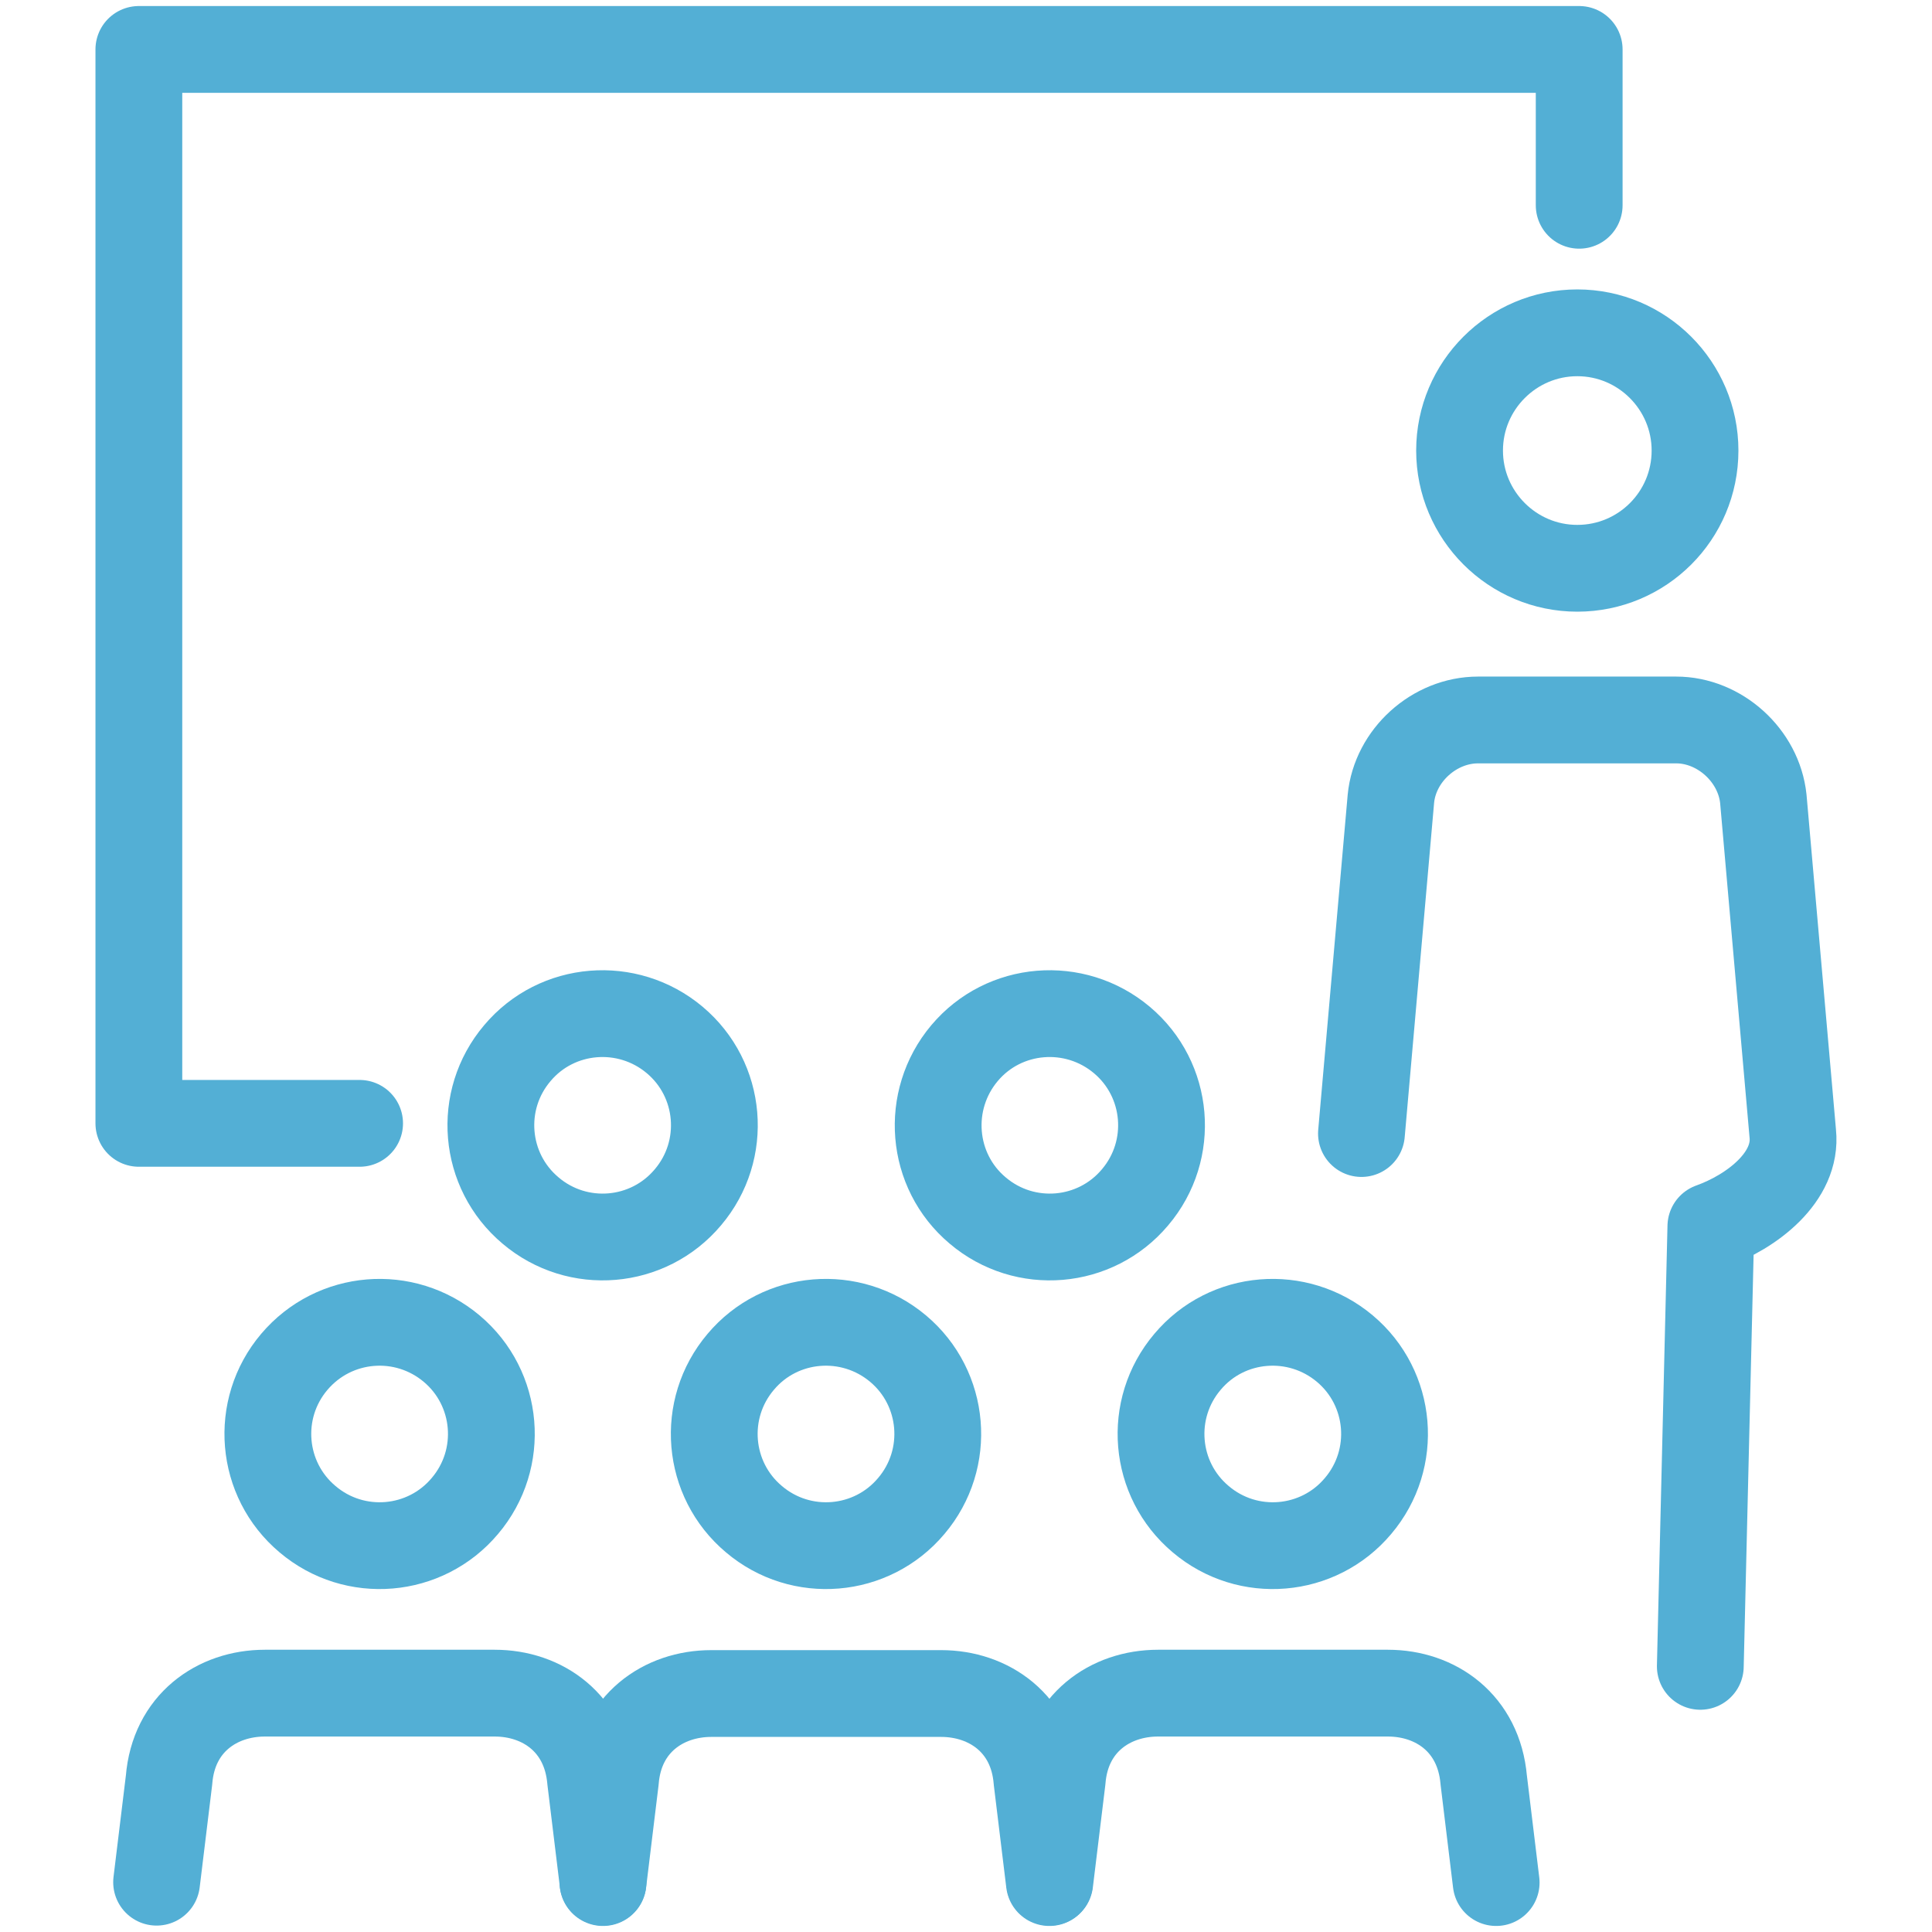 <?xml version="1.0" encoding="UTF-8"?>
<svg id="Capa_1" data-name="Capa 1" xmlns="http://www.w3.org/2000/svg" version="1.1" viewBox="0 0 512 512">
  <defs>
    <style>
      .cls-1 {
        fill: none;
        stroke: #53afd5;
        stroke-linecap: round;
        stroke-linejoin: round;
        stroke-width: 23px;
      }
    </style>
  </defs>
  <polyline class="cls-1" points="95.3 297.7 36.8 297.7 36.8 13.1 418.5 13.1 418.5 54.4"/>
  <path class="cls-1" d="M278.1,498.9"/>
  <path class="cls-1" d="M278.1,498.9"/>
  <g>
    <path class="cls-1" d="M255.6,279.1c-10.5,12.5-9,31.2,3.5,41.7,12.5,10.6,31.2,9,41.7-3.5,10.6-12.5,9-31.2-3.5-41.7-12.5-10.5-31.2-9-41.7,3.5Z"/>
    <path class="cls-1" d="M137.1,279.1c-10.6,12.5-9,31.2,3.5,41.7,12.5,10.6,31.2,9,41.7-3.5,10.6-12.5,9-31.2-3.5-41.7-12.5-10.5-31.2-9-41.7,3.5Z"/>
  </g>
  <g>
    <g>
      <path class="cls-1" d="M159.8,498.8l-3.3-27.1c-1.3-15-12.7-23-25.4-23h-60.9c-12.7,0-24.2,8-25.4,23l-3.3,27.1"/>
      <path class="cls-1" d="M78,360.9c-10.6,12.5-9,31.2,3.5,41.7,12.5,10.6,31.2,9,41.7-3.5,10.6-12.5,9-31.2-3.5-41.7-12.5-10.5-31.1-9-41.7,3.5Z"/>
    </g>
    <g>
      <path class="cls-1" d="M278.1,498.9l-3.3-27.1c-1.2-15-12.7-23-25.4-23h-60.9c-12.7,0-24.2,8-25.4,23l-3.3,27.1"/>
      <path class="cls-1" d="M196.3,360.9c-10.6,12.5-9,31.2,3.5,41.7,12.5,10.6,31.2,9,41.7-3.5,10.6-12.5,9-31.2-3.5-41.7-12.5-10.5-31.2-9-41.7,3.5Z"/>
    </g>
    <g>
      <path class="cls-1" d="M396.5,498.9l-3.3-27.2c-1.3-15-12.7-23-25.4-23h-60.9c-12.7,0-24.2,8-25.4,23l-3.3,27.1"/>
      <path class="cls-1" d="M314.7,360.9c-10.6,12.5-9,31.2,3.5,41.7,12.5,10.6,31.2,9,41.7-3.5,10.6-12.5,9-31.2-3.5-41.7-12.5-10.5-31.2-9-41.7,3.5Z"/>
    </g>
  </g>
  <path class="cls-1" d="M278.1,498.9"/>
  <path class="cls-1" d="M450.6,441.6l2.8-116.6c10.9-3.9,22.9-13.1,21.7-24.6l-7.8-88.7c-1.2-11.5-11.6-20.9-23.1-20.9h-52.5c-11.6,0-22,9.4-23.1,20.9l-7.8,88.7"/>
  <path class="cls-1" d="M449.2,119.4c0,17.3-14,31.2-31.2,31.2s-31.2-14-31.2-31.2,14-31.2,31.2-31.2,31.2,14,31.2,31.2Z"/>
</svg>